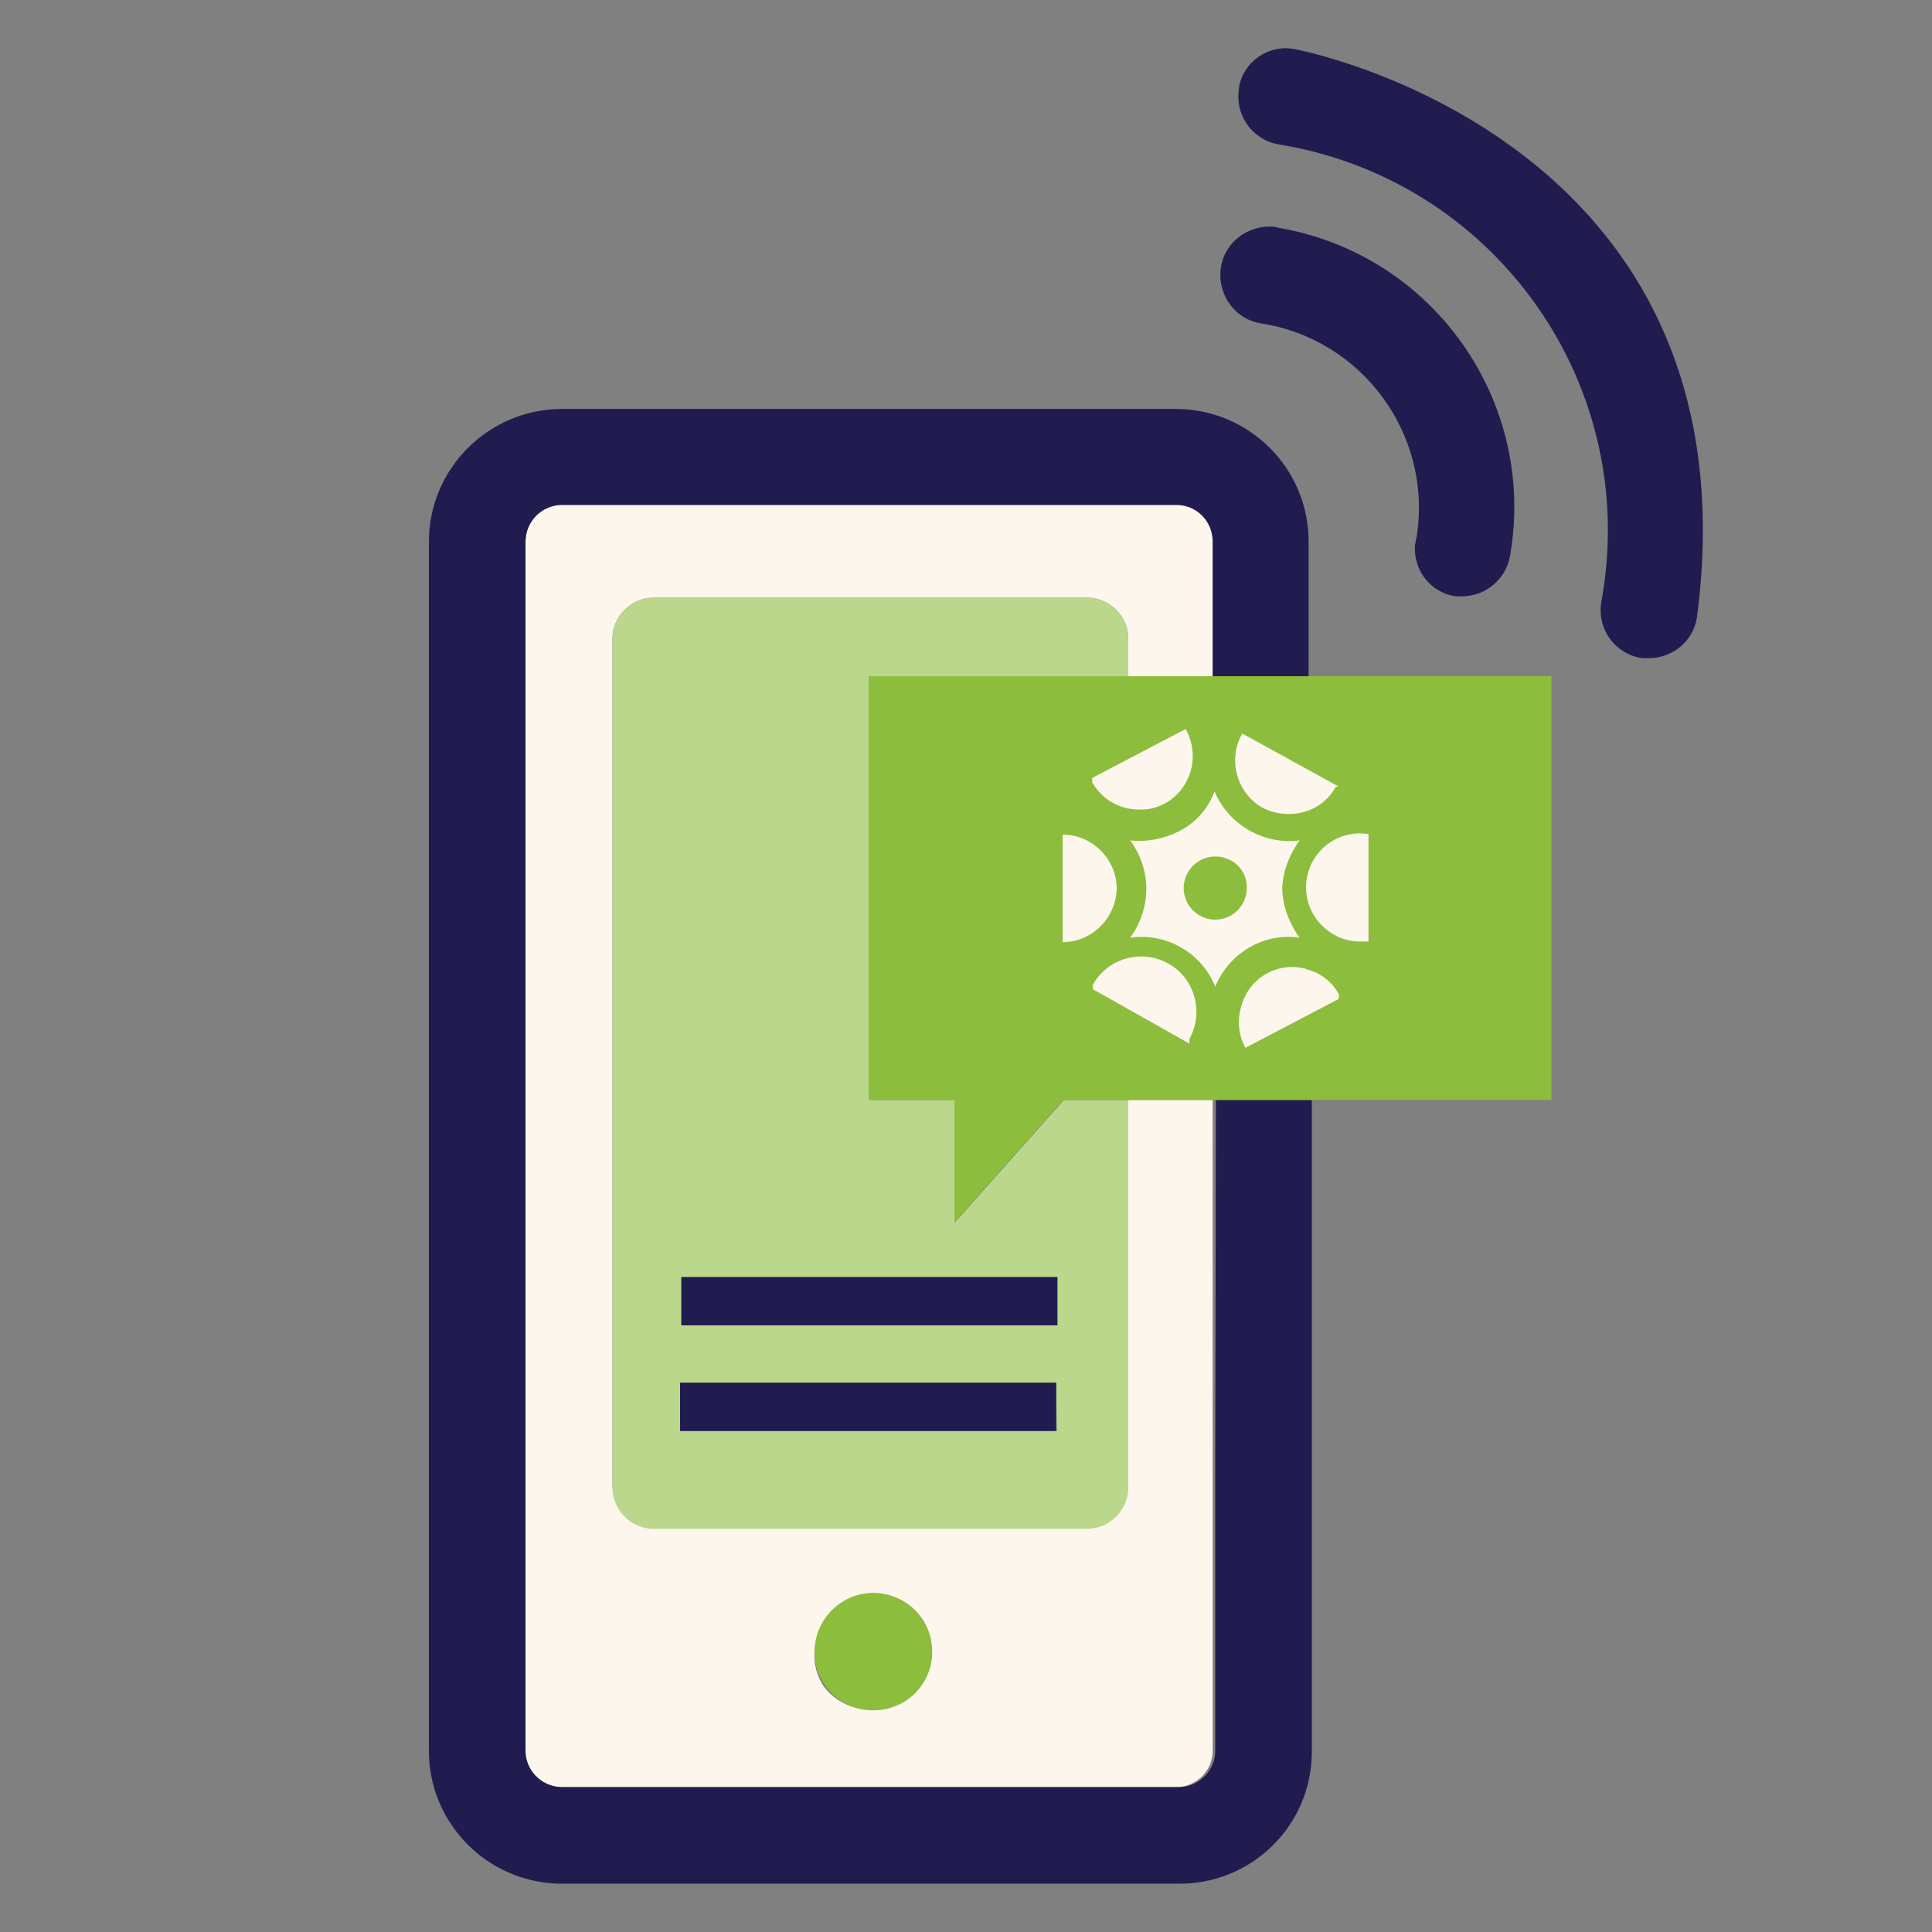 <?xml version="1.0" encoding="iso-8859-1"?>
<!-- Generator: Adobe Illustrator 26.5.0, SVG Export Plug-In . SVG Version: 6.00 Build 0)  -->
<svg version="1.1" id="Layer_1" xmlns="http://www.w3.org/2000/svg" xmlns:xlink="http://www.w3.org/1999/xlink" x="0px" y="0px"
	 viewBox="0 0 300 300" style="enable-background:new 0 0 300 300;" xml:space="preserve">
<rect x="0" y="0" width="300" height="300" fill="#808080" stroke="none"/>
<path style="fill:#201C4F;" d="M200.901,7.6c-4-0.7-7.8,2-8.5,5.9c0,0.1,0,0.1,0,0.2c-0.7,4,1.9,7.9,6,8.7
	c33.2,5.3,55.8,36.4,50.5,69.6c-0.1,0.6-0.2,1.2-0.3,1.8c-0.5,4.1,2.3,7.8,6.4,8.4h1c3.7,0,6.9-2.6,7.5-6.3
	C273.301,21.3,201.601,7.7,200.901,7.6z"/>
<path style="fill:#201C4F;" d="M226.001,92.6h1c3.7,0,6.9-2.7,7.5-6.4c4.1-23.9-11.9-46.6-35.8-50.8c-0.1,0-0.2,0-0.3-0.1
	c-4.1-0.7-8.1,2-8.8,6.1s2,8.1,6.1,8.8c15.8,2.4,26.7,17.2,24.3,33c-0.1,0.5-0.2,1-0.3,1.5C219.501,88.7,222.201,92,226.001,92.6z"
	/>
<path style="fill:#FCF6ED;" d="M182.801,78.4h-95.7c-3.1,0.1-5.5,2.6-5.5,5.7v187.6c-0.1,3.1,2.4,5.7,5.5,5.8l0,0h95.7
	c3.1-0.1,5.6-2.7,5.5-5.8l0,0V170.8h-13.2v59.8c0,3.5-2.9,6.4-6.4,6.4l0,0h-67.2c-3.5,0-6.4-2.9-6.4-6.4l0,0V99.2
	c0-3.5,2.9-6.4,6.4-6.4l0,0h67.3c3.5,0,6.4,2.9,6.4,6.4l0,0v5.8h13.6V84.1c0-3.1-2.5-5.7-5.7-5.7
	C183.001,78.4,182.901,78.4,182.801,78.4z M130.301,249.7c3.6-3.2,9.1-2.8,12.2,0.8c3.2,3.6,2.8,9.1-0.8,12.2
	c-0.5,0.5-1.1,0.9-1.8,1.2c-4,2.7-9.3,1.7-12.1-2.2C125.301,257.7,126.401,252.4,130.301,249.7z"/>
<path style="fill:#201C4F;" d="M188.701,228.8v42.9c0.1,3.1-2.4,5.7-5.5,5.8l0,0h-96.1c-3.1-0.1-5.6-2.7-5.5-5.8l0,0V84.1
	c0-3.1,2.5-5.6,5.5-5.7h95.7c3.1,0.1,5.5,2.6,5.5,5.7V105h14.9V84.1c0-11.3-9.1-20.5-20.5-20.6h-95.6c-11.3,0.1-20.5,9.3-20.5,20.6
	v187.6c-0.1,11.4,9.1,20.7,20.5,20.8l0,0h95.7c11.4,0.2,20.8-8.9,20.9-20.3c0-0.2,0-0.3,0-0.5V170.8h-14.9L188.701,228.8
	L188.701,228.8z"/>
<path style="fill:#8CBD3D;" d="M140.801,264c4.2-2.9,5.2-8.6,2.3-12.7c-2.9-4.2-8.6-5.2-12.7-2.3s-5.2,8.5-2.3,12.7
	C130.901,265.8,136.601,266.8,140.801,264z"/>
<path style="fill:#BAD78B;" d="M168.701,92.8h-67.2c-3.5,0-6.4,2.9-6.4,6.4l0,0V231c0,3.5,2.9,6.4,6.4,6.4l0,0h67.3
	c3.5,0,6.4-2.9,6.4-6.4l0,0v-60.2h-10l-16.9,19v-19h-13.3V105h40.2v-5.8C175.101,95.6,172.301,92.8,168.701,92.8L168.701,92.8z
	 M164.101,222.2h-58.5v-7.5h58.4L164.101,222.2L164.101,222.2z M164.101,198.3v7.5h-58.3v-7.5H164.101z"/>
<rect x="105.801" y="198.3" style="fill:#201C4F;" width="58.4" height="7.5"/>
<rect x="105.601" y="214.7" style="fill:#201C4F;" width="58.4" height="7.5"/>
<circle style="fill:#FCF6ED;" cx="188.701" cy="138" r="28.7"/>
<path style="fill:#8CBD3D;" d="M188.701,105h-53.8v65.8h13.3v19l16.9-19h75.8V105H188.701z M184.101,113.2L184.101,113.2
	c2.3,4.1,0.9,9.2-3.1,11.5c-1.3,0.7-2.7,1.1-4.2,1c-3,0-5.7-1.6-7.2-4.2v-0.7L184.101,113.2z M165.001,146.3v-16.7l0,0
	c4.6,0,8.4,3.8,8.4,8.4C173.301,142.5,169.601,146.3,165.001,146.3z M184.601,162L184.601,162l-14.9-8.4v-0.7
	c2.3-4.1,7.5-5.6,11.7-3.3c4.1,2.3,5.6,7.5,3.3,11.7v0.7H184.601z M188.701,153.2c-2.1-5.2-7.5-8.4-13.2-7.6
	c1.6-2.2,2.5-4.9,2.5-7.6c0-2.7-0.9-5.3-2.5-7.5c2.7,0.3,5.5-0.3,7.9-1.6s4.2-3.4,5.2-6c2.2,5.2,7.6,8.3,13.2,7.6
	c-1.6,2.2-2.6,4.8-2.7,7.5c0.1,2.8,1.1,5.4,2.7,7.6C196.301,144.8,190.901,147.9,188.701,153.2z M193.401,162.7L193.401,162.7
	c-1.1-1.9-1.3-4.2-0.7-6.3c1.1-4.4,5.5-7.1,9.9-6c0.1,0,0.2,0,0.2,0.1c2.2,0.5,4,1.9,5.1,3.9v0.7L193.401,162.7z M212.501,129.5
	v16.7h-1.3c-4.6,0-8.4-3.8-8.4-8.4c0-4.6,3.7-8.4,8.4-8.4L212.501,129.5L212.501,129.5z M207.401,122.2c-1.4,2.6-4.2,4.2-7.2,4.2
	c-1.5,0-2.9-0.3-4.2-1c-4-2.3-5.4-7.5-3.1-11.5l0,0l14.9,8.2L207.401,122.2z"/>
<path style="fill:#8CBD3D;" d="M188.701,133c-2.7,0-4.9,2.2-4.9,4.9s2.2,4.9,4.9,4.9l0,0c2.7,0,4.9-2.2,4.9-4.9l0,0
	C193.701,135.2,191.501,133,188.701,133z"/>
</svg>
